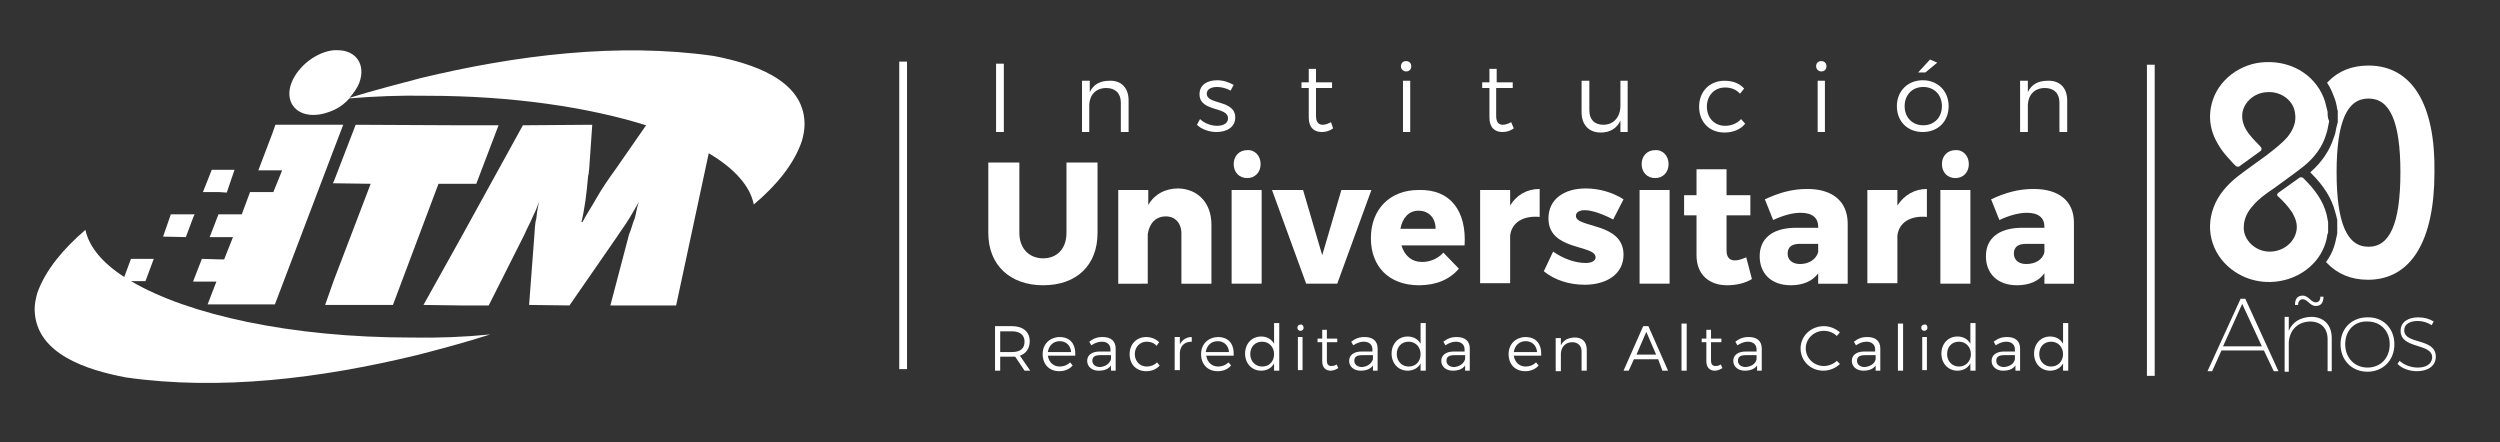 <?xml version="1.0" encoding="utf-8"?>
<!-- Generator: Adobe Illustrator 27.7.0, SVG Export Plug-In . SVG Version: 6.00 Build 0)  -->
<svg version="1.1" id="Capa_1" xmlns="http://www.w3.org/2000/svg" xmlns:xlink="http://www.w3.org/1999/xlink" x="0px" y="0px"
	 viewBox="0 0 482.9 85.4" style="enable-background:new 0 0 482.9 85.4;" xml:space="preserve">
<rect x="0" y="0" width="482.9" height="85.4" fill="#333333" stroke="none"/>
<style type="text/css">
	.st0{fill:#FFFFFF;}
	.st1{fill:#FFFFFF;stroke:#FFFFFF;stroke-width:0.474;stroke-miterlimit:10;}
</style>
<g>
	<g>
		<g>
			<g>
				<g>
					<path class="st0" d="M197.9,71.6l-1.8-2.7c-0.2,0-0.4,0-0.6,0h-2.3v2.7h-1V63h3.3c2.1,0,3.4,1.1,3.4,2.9c0,1.4-0.7,2.4-1.9,2.8
						l2,2.9H197.9z M195.5,68c1.6,0,2.4-0.7,2.4-2c0-1.3-0.9-2-2.4-2h-2.3v4H195.5z"/>
					<path class="st0" d="M207.7,68.7h-5.3c0.2,1.3,1.1,2.1,2.3,2.1c0.8,0,1.5-0.3,2-0.8l0.5,0.6c-0.6,0.7-1.5,1.1-2.6,1.1
						c-1.9,0-3.2-1.3-3.2-3.3c0-1.9,1.3-3.2,3.2-3.3C206.8,65.1,207.8,66.5,207.7,68.7z M206.9,68c-0.1-1.2-0.9-2.1-2.2-2.1
						c-1.2,0-2.1,0.8-2.3,2.1H206.9z"/>
					<path class="st0" d="M214.6,71.6v-1c-0.5,0.7-1.3,1-2.4,1c-1.3,0-2.2-0.8-2.2-1.9c0-1.1,0.9-1.8,2.4-1.8h2.1v-0.4
						c0-0.9-0.6-1.5-1.7-1.5c-0.7,0-1.4,0.3-2,0.7l-0.4-0.7c0.8-0.6,1.5-0.9,2.6-0.9c1.6,0,2.5,0.8,2.5,2.2l0,4.3H214.6z
						 M214.6,69.4v-0.8h-2c-1.1,0-1.6,0.3-1.6,1.1c0,0.7,0.6,1.2,1.5,1.2C213.5,70.8,214.3,70.3,214.6,69.4z"/>
					<path class="st0" d="M221.5,66c-1.3,0-2.3,1-2.3,2.4c0,1.4,1,2.4,2.3,2.4c0.8,0,1.5-0.3,2-0.8l0.5,0.6
						c-0.6,0.7-1.5,1.1-2.6,1.1c-1.9,0-3.2-1.3-3.2-3.3c0-1.9,1.3-3.3,3.2-3.3c1,0,1.9,0.4,2.5,1l-0.5,0.7
						C222.9,66.2,222.2,66,221.5,66z"/>
					<path class="st0" d="M230.2,65.1V66c-1.4,0-2.2,0.8-2.3,2.1v3.4h-1v-6.4h1v1.4C228.4,65.6,229.2,65.1,230.2,65.1z"/>
					<path class="st0" d="M238.3,68.7H233c0.2,1.3,1.1,2.1,2.3,2.1c0.8,0,1.5-0.3,2-0.8l0.5,0.6c-0.6,0.7-1.5,1.1-2.6,1.1
						c-1.9,0-3.2-1.3-3.2-3.3c0-1.9,1.3-3.2,3.2-3.3C237.4,65.1,238.4,66.5,238.3,68.7z M237.4,68c-0.1-1.2-0.9-2.1-2.2-2.1
						c-1.2,0-2.1,0.8-2.3,2.1H237.4z"/>
					<path class="st0" d="M247.1,62.5v9.1h-1v-1.4c-0.5,0.9-1.4,1.4-2.5,1.4c-1.8,0-3.1-1.4-3.1-3.3c0-1.9,1.3-3.3,3.1-3.3
						c1.1,0,2,0.5,2.5,1.4v-4H247.1z M246.1,68.4c0-1.4-1-2.4-2.3-2.4c-1.4,0-2.3,1-2.3,2.4c0,1.4,1,2.4,2.3,2.4
						C245.2,70.8,246.1,69.8,246.1,68.4z"/>
					<path class="st0" d="M251.8,63.3c0,0.4-0.3,0.6-0.6,0.6c-0.4,0-0.6-0.3-0.6-0.6c0-0.4,0.3-0.6,0.6-0.6
						C251.5,62.6,251.8,62.9,251.8,63.3z M251.6,65.1v6.4h-0.9v-6.4H251.6z"/>
					<path class="st0" d="M258.5,71.1c-0.5,0.3-0.9,0.5-1.5,0.5c-0.9,0-1.6-0.6-1.6-1.8v-3.7h-0.9v-0.7h0.9v-1.7h0.9v1.7h2v0.7h-2
						v3.5c0,0.8,0.3,1.1,0.9,1.1c0.3,0,0.7-0.1,1-0.3L258.5,71.1z"/>
					<path class="st0" d="M265.2,71.6v-1c-0.5,0.7-1.3,1-2.4,1c-1.3,0-2.2-0.8-2.2-1.9c0-1.1,0.9-1.8,2.4-1.8h2.1v-0.4
						c0-0.9-0.6-1.5-1.7-1.5c-0.7,0-1.4,0.3-2,0.7L261,66c0.8-0.6,1.5-0.9,2.6-0.9c1.6,0,2.5,0.8,2.5,2.2l0,4.3H265.2z M265.2,69.4
						v-0.8h-2c-1.1,0-1.6,0.3-1.6,1.1c0,0.7,0.6,1.2,1.5,1.2C264.1,70.8,264.9,70.3,265.2,69.4z"/>
					<path class="st0" d="M275.4,62.5v9.1h-1v-1.4c-0.5,0.9-1.4,1.4-2.5,1.4c-1.8,0-3.1-1.4-3.1-3.3c0-1.9,1.3-3.3,3.1-3.3
						c1.1,0,2,0.5,2.5,1.4v-4H275.4z M274.4,68.4c0-1.4-1-2.4-2.3-2.4c-1.4,0-2.3,1-2.3,2.4c0,1.4,1,2.4,2.3,2.4
						C273.5,70.8,274.4,69.8,274.4,68.4z"/>
					<path class="st0" d="M283,71.6v-1c-0.5,0.7-1.3,1-2.4,1c-1.3,0-2.2-0.8-2.2-1.9c0-1.1,0.9-1.8,2.4-1.8h2.1v-0.4
						c0-0.9-0.6-1.5-1.7-1.5c-0.7,0-1.4,0.3-2,0.7l-0.4-0.7c0.8-0.6,1.5-0.9,2.6-0.9c1.6,0,2.5,0.8,2.5,2.2l0,4.3H283z M283,69.4
						v-0.8h-2c-1.1,0-1.6,0.3-1.6,1.1c0,0.7,0.6,1.2,1.5,1.2C281.9,70.8,282.7,70.3,283,69.4z"/>
					<path class="st0" d="M297.7,68.7h-5.3c0.2,1.3,1.1,2.1,2.3,2.1c0.8,0,1.5-0.3,2-0.8l0.5,0.6c-0.6,0.7-1.5,1.1-2.6,1.1
						c-1.9,0-3.2-1.3-3.2-3.3c0-1.9,1.3-3.2,3.2-3.3C296.8,65.1,297.8,66.5,297.7,68.7z M296.9,68c-0.1-1.2-0.9-2.1-2.2-2.1
						c-1.2,0-2.1,0.8-2.3,2.1H296.9z"/>
					<path class="st0" d="M306.5,67.6v4h-1v-3.7c0-1.1-0.7-1.8-1.8-1.8c-1.3,0-2.1,0.9-2.2,2.1v3.5h-1v-6.4h1v1.4
						c0.5-1,1.3-1.4,2.5-1.5C305.6,65.1,306.5,66,306.5,67.6z"/>
					<path class="st0" d="M320.3,69.4h-4.7l-1,2.2h-1l3.8-8.6h1l3.8,8.6h-1.1L320.3,69.4z M319.9,68.5l-1.9-4.4l-1.9,4.4H319.9z"/>
					<path class="st0" d="M325.8,62.5v9.1h-1v-9.1H325.8z"/>
					<path class="st0" d="M332.7,71.1c-0.5,0.3-0.9,0.5-1.5,0.5c-0.9,0-1.6-0.6-1.6-1.8v-3.7h-0.9v-0.7h0.9v-1.7h0.9v1.7h2v0.7h-2
						v3.5c0,0.8,0.3,1.1,0.9,1.1c0.3,0,0.7-0.1,1-0.3L332.7,71.1z"/>
					<path class="st0" d="M339.4,71.6v-1c-0.5,0.7-1.3,1-2.4,1c-1.3,0-2.2-0.8-2.2-1.9c0-1.1,0.9-1.8,2.4-1.8h2.1v-0.4
						c0-0.9-0.6-1.5-1.7-1.5c-0.7,0-1.4,0.3-2,0.7l-0.4-0.7c0.8-0.6,1.5-0.9,2.6-0.9c1.6,0,2.5,0.8,2.5,2.2l0,4.3H339.4z
						 M339.3,69.4v-0.8h-2c-1.1,0-1.6,0.3-1.6,1.1c0,0.7,0.6,1.2,1.5,1.2C338.3,70.8,339.1,70.3,339.3,69.4z"/>
					<path class="st0" d="M352.3,63.9c-1.9,0-3.5,1.5-3.5,3.4c0,1.9,1.6,3.4,3.5,3.4c0.9,0,1.9-0.4,2.5-1l0.6,0.6
						c-0.8,0.8-2,1.3-3.2,1.3c-2.5,0-4.4-1.9-4.4-4.3c0-2.4,2-4.3,4.5-4.3c1.2,0,2.3,0.5,3.1,1.2l-0.6,0.7
						C354.2,64.3,353.3,63.9,352.3,63.9z"/>
					<path class="st0" d="M362.3,71.6v-1c-0.5,0.7-1.3,1-2.4,1c-1.3,0-2.2-0.8-2.2-1.9c0-1.1,0.9-1.8,2.4-1.8h2.1v-0.4
						c0-0.9-0.6-1.5-1.7-1.5c-0.7,0-1.4,0.3-2,0.7l-0.4-0.7c0.8-0.6,1.5-0.9,2.6-0.9c1.6,0,2.5,0.8,2.5,2.2l0,4.3H362.3z
						 M362.3,69.4v-0.8h-2c-1.1,0-1.6,0.3-1.6,1.1c0,0.7,0.6,1.2,1.5,1.2C361.2,70.8,362.1,70.3,362.3,69.4z"/>
					<path class="st0" d="M367.6,62.5v9.1h-1v-9.1H367.6z"/>
					<path class="st0" d="M372.3,63.3c0,0.4-0.3,0.6-0.6,0.6c-0.4,0-0.6-0.3-0.6-0.6c0-0.4,0.3-0.6,0.6-0.6
						C372.1,62.6,372.3,62.9,372.3,63.3z M372.2,65.1v6.4h-0.9v-6.4H372.2z"/>
					<path class="st0" d="M381.6,62.5v9.1h-1v-1.4c-0.5,0.9-1.4,1.4-2.5,1.4c-1.8,0-3.1-1.4-3.1-3.3c0-1.9,1.3-3.3,3.1-3.3
						c1.1,0,2,0.5,2.5,1.4v-4H381.6z M380.7,68.4c0-1.4-1-2.4-2.3-2.4c-1.4,0-2.3,1-2.3,2.4c0,1.4,1,2.4,2.3,2.4
						C379.7,70.8,380.7,69.8,380.7,68.4z"/>
					<path class="st0" d="M389.3,71.6v-1c-0.5,0.7-1.3,1-2.4,1c-1.3,0-2.2-0.8-2.2-1.9c0-1.1,0.9-1.8,2.4-1.8h2.1v-0.4
						c0-0.9-0.6-1.5-1.7-1.5c-0.7,0-1.4,0.3-2,0.7l-0.4-0.7c0.8-0.6,1.5-0.9,2.6-0.9c1.6,0,2.5,0.8,2.5,2.2l0,4.3H389.3z
						 M389.2,69.4v-0.8h-2c-1.1,0-1.6,0.3-1.6,1.1c0,0.7,0.6,1.2,1.5,1.2C388.2,70.8,389,70.3,389.2,69.4z"/>
					<path class="st0" d="M399.5,62.5v9.1h-1v-1.4c-0.5,0.9-1.4,1.4-2.5,1.4c-1.8,0-3.1-1.4-3.1-3.3c0-1.9,1.3-3.3,3.1-3.3
						c1.1,0,2,0.5,2.5,1.4v-4H399.5z M398.5,68.4c0-1.4-1-2.4-2.3-2.4c-1.4,0-2.3,1-2.3,2.4c0,1.4,1,2.4,2.3,2.4
						C397.5,70.8,398.5,69.8,398.5,68.4z"/>
				</g>
				<g>
					<path class="st0" d="M201.5,49.9c2.6,0,4.5-1.8,4.5-4.9V31.4h6V45c0,6.2-4,10.1-10.5,10.1c-6.4,0-10.6-3.9-10.6-10.1V31.4h6V45
						C196.9,48,198.8,49.9,201.5,49.9z"/>
					<path class="st0" d="M234,43.4v11.4h-5.8v-9.7c0-2-1.2-3.3-3-3.3c-2,0-3.2,1.4-3.5,3.4v9.6H216V36.7h5.8v2.9
						c1.2-2.1,3.3-3.2,5.8-3.2C231.4,36.5,234,39.2,234,43.4z"/>
					<path class="st0" d="M243.7,36.7v18.1h-5.8V36.7H243.7z M243.5,31.7c0,1.6-1.1,2.7-2.6,2.7c-1.5,0-2.6-1.1-2.6-2.7
						c0-1.6,1.1-2.7,2.6-2.7C242.4,28.9,243.5,30.1,243.5,31.7z"/>
					<path class="st0" d="M251.7,36.7l3.7,12.6l3.7-12.6h5.8l-6.6,18.1h-6l-6.6-18.1H251.7z"/>
					<path class="st0" d="M282.9,47.4h-12.2c0.6,2,2,3.2,4,3.2c1.5,0,3-0.6,4.1-1.8l3,3.1c-1.8,2.1-4.4,3.2-7.7,3.2
						c-5.8,0-9.3-3.6-9.3-9.1c0-5.6,3.7-9.3,9.2-9.3C280.2,36.5,283.3,40.8,282.9,47.4z M277.3,44.2c0-2.1-1.3-3.5-3.3-3.5
						c-1.9,0-3.1,1.4-3.5,3.5H277.3z"/>
					<path class="st0" d="M297.4,36.5v5.4c-3.2-0.3-5.4,1.1-5.7,3.6v9.2h-5.8V36.7h5.8v3C292.9,37.7,294.9,36.5,297.4,36.5z"/>
					<path class="st0" d="M306.1,40.6c-1,0-1.7,0.4-1.7,1.1c0,2.4,9.2,1.2,9.2,7.5c0,3.7-3.2,5.8-7.5,5.8c-3,0-5.8-0.9-7.9-2.6
						l1.8-3.8c2,1.4,4.3,2.2,6.3,2.2c1.1,0,1.9-0.4,1.9-1.1c0-2.5-9.1-1.2-9.1-7.5c0-3.8,3.1-5.8,7.2-5.8c2.5,0,5.1,0.7,7.3,2.1
						l-2,3.9C309.5,41.3,307.5,40.6,306.1,40.6z"/>
					<path class="st0" d="M322.5,36.7v18.1h-5.8V36.7H322.5z M322.3,31.7c0,1.6-1.1,2.7-2.6,2.7c-1.5,0-2.6-1.1-2.6-2.7
						c0-1.6,1.1-2.7,2.6-2.7C321.2,28.9,322.3,30.1,322.3,31.7z"/>
					<path class="st0" d="M338.4,53.9c-1.3,0.8-3,1.2-4.8,1.2c-3.4,0-5.9-2-5.9-5.8v-7.7h-2.4v-3.9h2.4v-5h5.8v5h4.6v3.9h-4.6v6.8
						c0,1.3,0.6,1.9,1.6,1.9c0.6,0,1.3-0.2,2.2-0.6L338.4,53.9z"/>
					<path class="st0" d="M356.9,43v11.8h-5.7v-2c-1.1,1.5-2.9,2.3-5.3,2.3c-3.8,0-6-2.3-6-5.6c0-3.4,2.4-5.4,6.7-5.5h4.6v-0.2
						c0-1.7-1.1-2.7-3.4-2.7c-1.5,0-3.4,0.5-5.3,1.4l-1.6-4c2.8-1.3,5.3-2,8.2-2C354,36.5,356.8,38.9,356.9,43z M351.2,48.7v-1.6
						h-3.5c-1.6,0-2.4,0.6-2.4,1.9c0,1.2,0.9,2,2.4,2C349.4,51,350.8,50.1,351.2,48.7z"/>
					<path class="st0" d="M372.2,36.5v5.4c-3.2-0.3-5.4,1.1-5.7,3.6v9.2h-5.8V36.7h5.8v3C367.8,37.7,369.8,36.5,372.2,36.5z"/>
					<path class="st0" d="M380.6,36.7v18.1h-5.8V36.7H380.6z M380.3,31.7c0,1.6-1.1,2.7-2.6,2.7c-1.5,0-2.6-1.1-2.6-2.7
						c0-1.6,1.1-2.7,2.6-2.7C379.2,28.9,380.3,30.1,380.3,31.7z"/>
					<path class="st0" d="M400.6,43v11.8h-5.7v-2c-1.1,1.5-2.9,2.3-5.3,2.3c-3.8,0-6-2.3-6-5.6c0-3.4,2.4-5.4,6.7-5.5h4.6v-0.2
						c0-1.7-1.1-2.7-3.4-2.7c-1.5,0-3.4,0.5-5.3,1.4l-1.6-4c2.8-1.3,5.3-2,8.2-2C397.8,36.5,400.6,38.9,400.6,43z M394.9,48.7v-1.6
						h-3.5c-1.6,0-2.4,0.6-2.4,1.9c0,1.2,0.9,2,2.4,2C393.2,51,394.6,50.1,394.9,48.7z"/>
				</g>
				<g>
					<path class="st0" d="M193.9,12.3v13.2h-1.5V12.3H193.9z"/>
					<path class="st0" d="M218,19.4v6.1h-1.5v-5.7c0-1.8-1.1-2.8-2.8-2.8c-2,0-3.2,1.3-3.3,3.2v5.3H209v-9.9h1.5v2.2
						c0.7-1.5,2-2.2,3.8-2.2C216.6,15.5,218,17,218,19.4z"/>
					<path class="st0" d="M235.1,16.8c-1.1,0-2,0.4-2,1.3c0,2.2,5.5,1.1,5.5,4.6c0,1.9-1.7,2.8-3.6,2.8c-1.4,0-2.9-0.5-3.8-1.4
						l0.6-1.1c0.8,0.8,2.1,1.3,3.3,1.3c1.2,0,2.1-0.5,2.1-1.4c0.1-2.4-5.5-1.2-5.5-4.7c0-1.9,1.6-2.7,3.4-2.7c1.2,0,2.3,0.4,3.2,0.9
						l-0.6,1.1C237,17.1,236,16.8,235.1,16.8z"/>
					<path class="st0" d="M257.5,24.8c-0.7,0.5-1.4,0.7-2.2,0.7c-1.4,0-2.5-0.8-2.5-2.8V17h-1.4v-1.1h1.4v-2.6h1.4v2.6h3.1V17h-3.1
						v5.4c0,1.2,0.5,1.7,1.3,1.7c0.5,0,1-0.2,1.6-0.5L257.5,24.8z"/>
					<path class="st0" d="M272.6,12.8c0,0.6-0.4,1-1,1c-0.5,0-1-0.4-1-1c0-0.6,0.4-1,1-1C272.2,11.8,272.6,12.2,272.6,12.8z
						 M272.4,15.6v9.9h-1.4v-9.9H272.4z"/>
					<path class="st0" d="M292.4,24.8c-0.7,0.5-1.4,0.7-2.2,0.7c-1.4,0-2.5-0.8-2.5-2.8V17h-1.4v-1.1h1.4v-2.6h1.4v2.6h3.1V17H289
						v5.4c0,1.2,0.5,1.7,1.3,1.7c0.5,0,1-0.2,1.6-0.5L292.4,24.8z"/>
					<path class="st0" d="M314.4,15.6v9.9H313v-2.2c-0.7,1.5-2,2.3-3.8,2.3c-2.3,0-3.7-1.5-3.7-3.9v-6.1h1.5v5.7
						c0,1.8,1,2.8,2.7,2.8c2,0,3.3-1.5,3.3-3.7v-4.8H314.4z"/>
					<path class="st0" d="M333.2,16.9c-2,0-3.5,1.5-3.5,3.7c0,2.2,1.5,3.7,3.5,3.7c1.3,0,2.4-0.5,3.1-1.3l0.8,0.9
						c-0.9,1.1-2.3,1.7-4,1.7c-2.9,0-4.9-2-4.9-5c0-2.9,2-5,4.9-5c1.6,0,2.9,0.5,3.8,1.5l-0.8,1C335.4,17.3,334.4,16.9,333.2,16.9z"
						/>
					<path class="st0" d="M352.8,12.8c0,0.6-0.4,1-1,1c-0.5,0-1-0.4-1-1c0-0.6,0.4-1,1-1C352.4,11.8,352.8,12.2,352.8,12.8z
						 M352.5,15.6v9.9h-1.4v-9.9H352.5z"/>
					<path class="st0" d="M376.4,20.5c0,3-2.1,5-5,5c-3,0-5-2.1-5-5c0-2.9,2.1-5,5-5C374.3,15.5,376.4,17.6,376.4,20.5z M367.9,20.5
						c0,2.2,1.5,3.7,3.6,3.7c2.1,0,3.6-1.5,3.6-3.7c0-2.2-1.5-3.7-3.6-3.7C369.3,16.8,367.9,18.4,367.9,20.5z M374.2,12.1l-2.3,1.9
						h-1.4l2.3-2.5L374.2,12.1z"/>
					<path class="st0" d="M399.3,19.4v6.1h-1.5v-5.7c0-1.8-1.1-2.8-2.8-2.8c-2,0-3.2,1.3-3.3,3.2v5.3h-1.5v-9.9h1.5v2.2
						c0.7-1.5,2-2.2,3.8-2.2C397.9,15.5,399.3,17,399.3,19.4z"/>
				</g>
			</g>
			<g>
				<path class="st0" d="M155.4,23.7c-0.2-8.4-10.3-11.5-17.6-12.9c-18.3-2.6-37.9-0.2-56.6,4.3c-4.5,1.2-9.2,2.4-13.7,3.8
					c0.8-0.9,1.5-1.9,1.9-2.9c1.3-3.5-0.6-6.3-4.2-6.3c-0.3,0-0.5,0-0.7,0c-3.3,0.3-6.9,3-8.2,6.3c-1.3,3.4,0.6,6.2,4.2,6.2
					c1.4,0,2.8-0.4,4.1-1c1.1-0.5,2.1-1.3,2.9-2.2c4.9-0.4,9.8-0.6,15-0.5c16.4,0,31.1,2.2,42.3,5.7l0,0l-5.9,8.5
					c-1.4,1.9-2.8,4-3.7,5.6c-0.9,1.6-1.9,3.1-2.7,4.6l-0.2,0c0.6-2.3,1-5.4,1.3-8.9c0.2-0.6,0.1-1,0.2-1.3l0.6-8.6L101,24.2
					L89.1,45.8l-7.3,13.1l7.3,0.1l5.3,0l6.9-13.7c0.4-1,1.1-2.2,1.5-3.2c0.4-0.8,0.9-1.9,1.3-3.1c-0.2,0.9-0.4,2.1-0.5,3.2
					c-0.3,1-0.3,2.3-0.4,3.5l-1,13.2L110,59l9.2-13.3c0.7-1.1,1.7-2.4,2.4-3.6c0.6-1,1.3-2.2,1.8-3.1c-0.4,1-0.5,2.2-0.8,3.2
					c-0.4,0.8-0.6,2-1.1,3.1L117.9,59l12.7,0l6.3-29.4c4.9,2.9,8,6.3,8.7,9.9c4.3-3.6,7.8-7.8,9.3-12.3c0.3-1.1,0.5-2.1,0.5-3.1
					L155.4,23.7z"/>
				<path class="st0" d="M79.4,65.2c-23.2,0-43.1-4.4-54.1-10.9l2.8,0l1.6-4.3l-4.4,0L24,53.5c-4.2-2.7-6.8-5.8-7.5-9.1
					c-4.2,3.6-7.7,7.7-9.3,12.2c-0.3,1.1-0.5,2.1-0.5,3l0,0.4C7,68.5,17,71.5,24.3,72.9c18.2,2.6,37.6,0.2,56.2-4.3
					c4.7-1.2,9.5-2.5,14.2-4C89.7,65.1,84.6,65.3,79.4,65.2z"/>
				<polygon class="st0" points="43.8,37.2 45.3,32.8 42.3,32.8 40.9,32.8 39.2,37.1 42.3,37.1 				"/>
				<polygon class="st0" points="62.8,58.9 64.5,58.9 75.9,58.9 84.7,35.5 89,35.5 92,35.5 96.3,24.2 89,24.2 68.7,24.1 64.5,35 
					64.3,35.4 64.5,35.4 71.6,35.5 64.5,54.1 				"/>
				<polygon class="st0" points="37.4,41.8 37.6,41.4 37.4,41.4 33,41.4 31.5,45.7 35.9,45.8 				"/>
				<polygon class="st0" points="37.3,54.4 37.4,54.4 41.8,54.4 40.1,58.8 42.3,58.8 52.6,58.8 53.1,58.8 64.5,28.8 66.3,24.1 
					64.5,24.1 53.2,24.1 52.6,25.8 49.9,32.9 52.6,32.9 54.5,32.9 52.8,37.1 52.6,37.1 48.3,37.1 46.7,41.4 42.3,41.4 42.2,41.4 
					40.5,45.8 42.3,45.8 45,45.8 43.3,50.1 42.3,50.1 39,50 37.4,54.1 				"/>
			</g>
			<g>
				<line class="st0" x1="174.5" y1="11.9" x2="174.5" y2="71.4"/>
				<rect x="173.7" y="11.9" class="st0" width="1.5" height="59.4"/>
			</g>
		</g>
	</g>
	<g>
		<line class="st0" x1="415.5" y1="12.5" x2="415.5" y2="72.6"/>
		<rect x="414.7" y="12.5" class="st0" width="1.5" height="60.1"/>
	</g>
	<g>
		<g>
			<path class="st0" d="M437.3,67.7h-8.2l-1.8,4h-0.9l6.4-14h0.9l6.4,14h-0.9L437.3,67.7z M436.9,66.9l-3.8-8.2l-3.7,8.2H436.9z"/>
			<path class="st0" d="M450.4,65.3v6.4h-0.8v-6.2c0-2.1-1.3-3.4-3.4-3.4c-2.4,0.1-3.9,1.6-4.1,4v5.7h-0.8V61.2h0.8v2.7
				c0.7-1.7,2.2-2.6,4.3-2.7C448.9,61.2,450.4,62.8,450.4,65.3z M443.9,58.9h-0.6c0-1.2,0.5-1.8,1.5-1.8c1.1,0,1.6,1.3,2.5,1.3
				c0.6,0,0.9-0.4,0.9-1.1h0.6c0,1.2-0.5,1.8-1.5,1.8c-1.1,0-1.6-1.3-2.5-1.3C444.3,57.8,443.9,58.2,443.9,58.9z"/>
			<path class="st0" d="M462.5,66.5c0,3.1-2.2,5.3-5.2,5.3c-3,0-5.2-2.2-5.2-5.3c0-3.1,2.2-5.2,5.2-5.2
				C460.3,61.2,462.5,63.4,462.5,66.5z M453,66.5c0,2.6,1.8,4.5,4.3,4.5c2.5,0,4.3-1.8,4.3-4.5c0-2.6-1.8-4.4-4.3-4.4
				C454.8,62,453,63.8,453,66.5z"/>
			<path class="st0" d="M467,62c-1.5,0-2.6,0.6-2.6,1.8c0,2.8,6.1,1.4,6.1,5.1c0,1.9-1.7,2.8-3.6,2.8c-1.5,0-2.9-0.5-3.8-1.4
				l0.4-0.6c0.9,0.8,2.2,1.3,3.5,1.3c1.5,0,2.7-0.6,2.8-1.9c0.1-2.9-6.1-1.6-6.1-5.2c0-1.8,1.6-2.6,3.4-2.6c1.2,0,2.2,0.3,3,0.8
				l-0.4,0.7C468.9,62.3,468,62,467,62z"/>
		</g>
		<g>
			<path class="st1" d="M457.5,12.9c-3.1,0-5.7,1-7.7,3.1c0.6,0.9,1,1.9,1.4,3c0.2,0.5,0.3,1,0.4,1.5c0,0.2,0.1,0.4,0.1,0.6l0.1,0.2
				l0,2.4l-0.1,0.3c-0.1,0.3-0.1,0.5-0.2,0.8c-0.1,0.6-0.2,1.2-0.5,1.9c-0.8,2.5-2.3,4.7-4.4,6.6c2.5,2.5,4,4.9,4.7,7.6
				c0.1,0.4,0.2,0.8,0.3,1.1c0,0.2,0.1,0.3,0.1,0.5l0,0.2v2.4l-0.1,0.5c0,0.1-0.1,0.3-0.1,0.4c-0.3,1.7-0.9,3.2-1.9,4.6
				c2,2.1,4.6,3.2,7.8,3.2c8.1,0,12.6-7.3,12.6-20.5C470.2,20.2,465.7,12.9,457.5,12.9z M457.5,47.9c-4.3,0-6.4-4.6-6.4-14.6
				c0-10,2.1-14.5,6.4-14.5c4.3,0,6.4,4.5,6.4,14.5C463.9,43.3,461.8,47.9,457.5,47.9z"/>
		</g>
		<g>
			<path class="st0" d="M449.6,21.6c-0.2-0.7-0.3-1.3-0.5-2c-1.5-4.7-6-7.8-11.4-7.6c-4.9,0.1-9.4,3.5-10.5,8.1
				c-0.8,3.2,0,6.1,1.9,8.8c0.7,1,1.5,1.8,2.3,2.7l0.4,0.4c0.2,0.2,0.6,0.3,0.8,0.1l4-2.9c0.3-0.2,0.3-0.6,0.1-0.8
				c-0.7-0.8-1.5-1.5-2.1-2.3c-0.9-1.1-1.5-2.3-1.5-3.7c0-2.4,2.2-4.5,4.8-4.6c2.7-0.2,5.1,1.6,5.4,4c0.3,1.7-0.3,3.2-1.4,4.6
				c-1.2,1.4-2.7,2.5-4.1,3.6c-1.9,1.4-3.8,2.7-5.6,4.1c-2,1.6-3.7,3.5-4.6,5.9c-1.8,4.7-0.1,9.7,4.1,12.5
				c6.8,4.5,16.4,0.9,17.8-6.8c0-0.3,0.1-0.5,0.2-0.8v-2c-0.1-0.5-0.2-1-0.3-1.5c-0.7-2.7-2.3-4.8-4.3-6.8l-0.2-0.2
				c-0.2-0.2-0.5-0.2-0.7-0.1c-1.4,1-2.8,2-4.2,3c-0.2,0.2-0.2,0.5,0,0.6l0,0c1.1,1,2,2,2.8,3.2c0.6,1.1,1,2.1,0.8,3.4
				c-0.4,2.4-2.7,4.2-5.4,4.1c-2.6-0.1-4.8-2.2-4.8-4.6c0-1.7,0.7-3.1,1.8-4.3c1.1-1.3,2.5-2.3,4-3.3c1.9-1.4,3.9-2.8,5.8-4.3
				c2-1.6,3.6-3.7,4.3-6.1c0.3-0.8,0.4-1.7,0.6-2.6C449.6,22.8,449.6,22.2,449.6,21.6z"/>
		</g>
	</g>
</g>
</svg>
